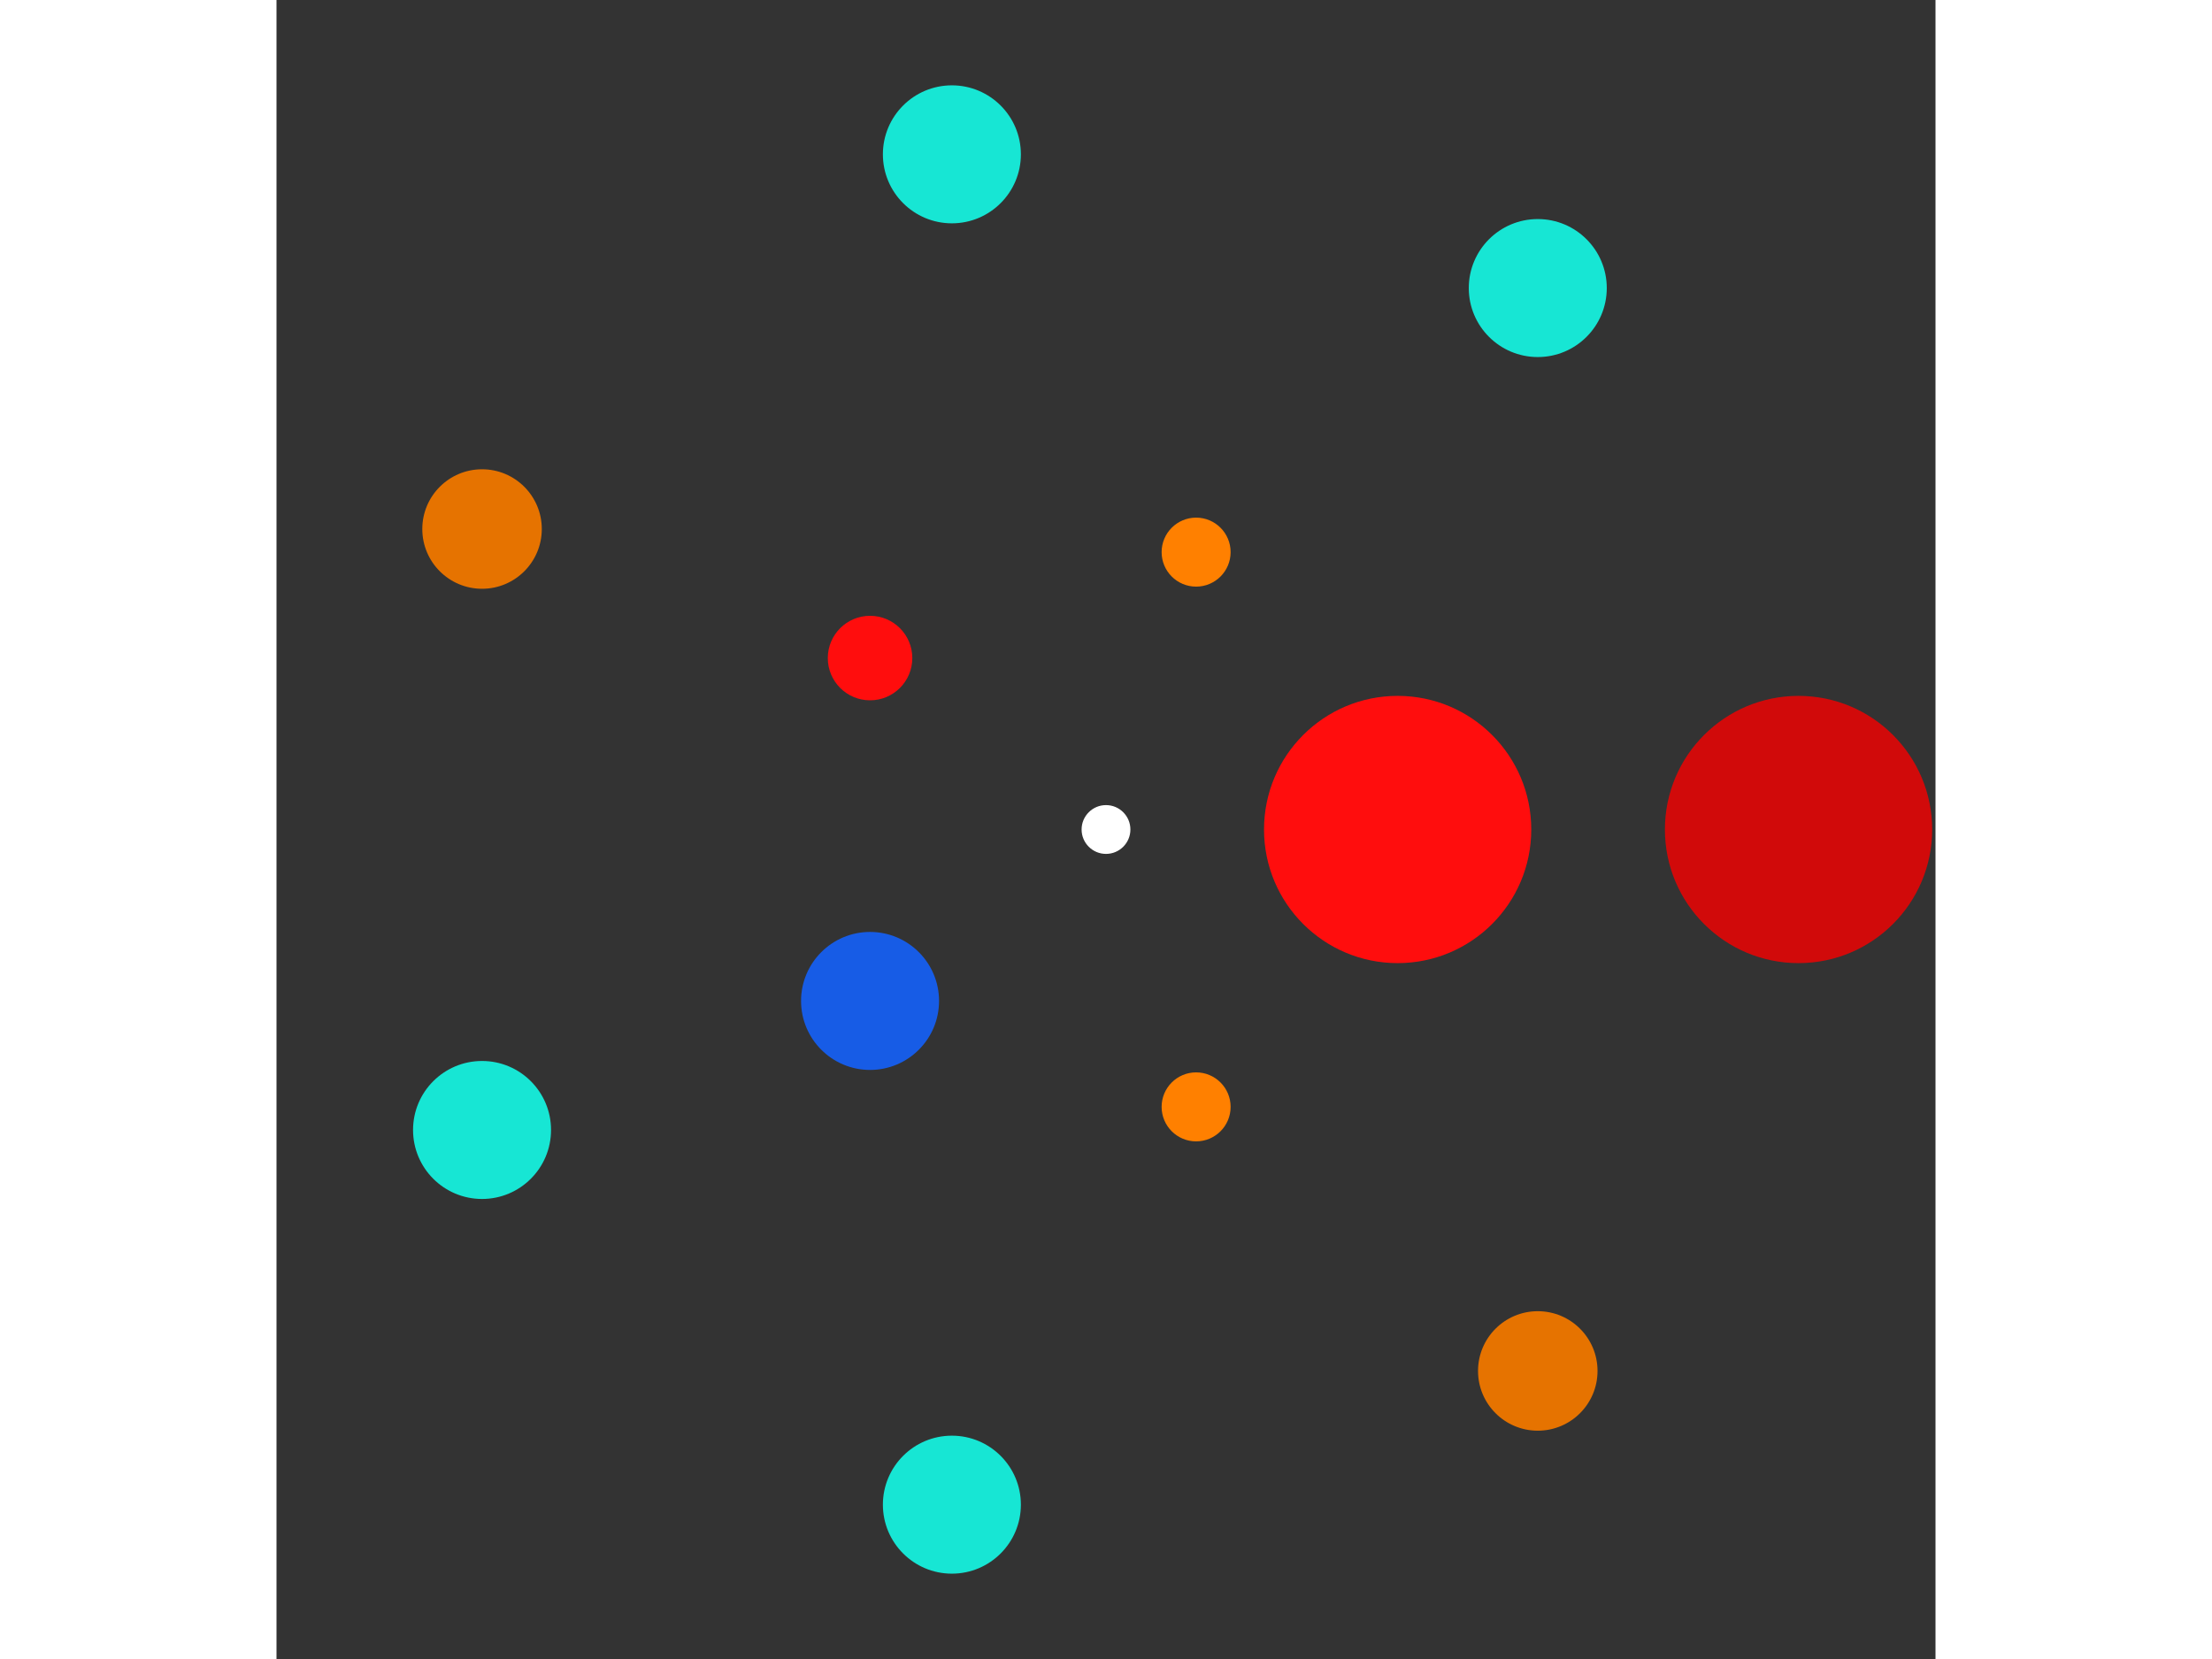 <svg xmlns="http://www.w3.org/2000/svg" viewBox="-34 -34 68 68" width="200" height="150">
<rect x="-34" y="-34" width="68" height="68" fill="#333333" stroke="none"/>
<circle cx="0" cy="0" r="1" fill="rgb(255,255,255)" />
<circle cx="11.954" cy="0" r="5.477" fill="rgb(255,13,13)" />
<circle cx="3.694" cy="11.369" r="1.414" fill="rgb(255,128,0)" />
<circle cx="-9.671" cy="7.027" r="2.828" fill="rgb(23,92,230)" />
<circle cx="-9.671" cy="-7.027" r="1.732" fill="rgb(255,13,13)" />
<circle cx="3.694" cy="-11.369" r="1.414" fill="rgb(255,128,0)" />
<circle cx="28.386" cy="0" r="5.477" fill="rgb(209,10,10)" />
<circle cx="17.698" cy="22.193" r="2.449" fill="rgb(230,115,0)" />
<circle cx="-6.317" cy="27.674" r="2.828" fill="rgb(23,230,212)" />
<circle cx="-25.575" cy="12.316" r="2.828" fill="rgb(23,230,212)" />
<circle cx="-25.575" cy="-12.316" r="2.449" fill="rgb(230,115,0)" />
<circle cx="-6.317" cy="-27.674" r="2.828" fill="rgb(23,230,212)" />
<circle cx="17.698" cy="-22.193" r="2.828" fill="rgb(23,230,212)" /></svg>